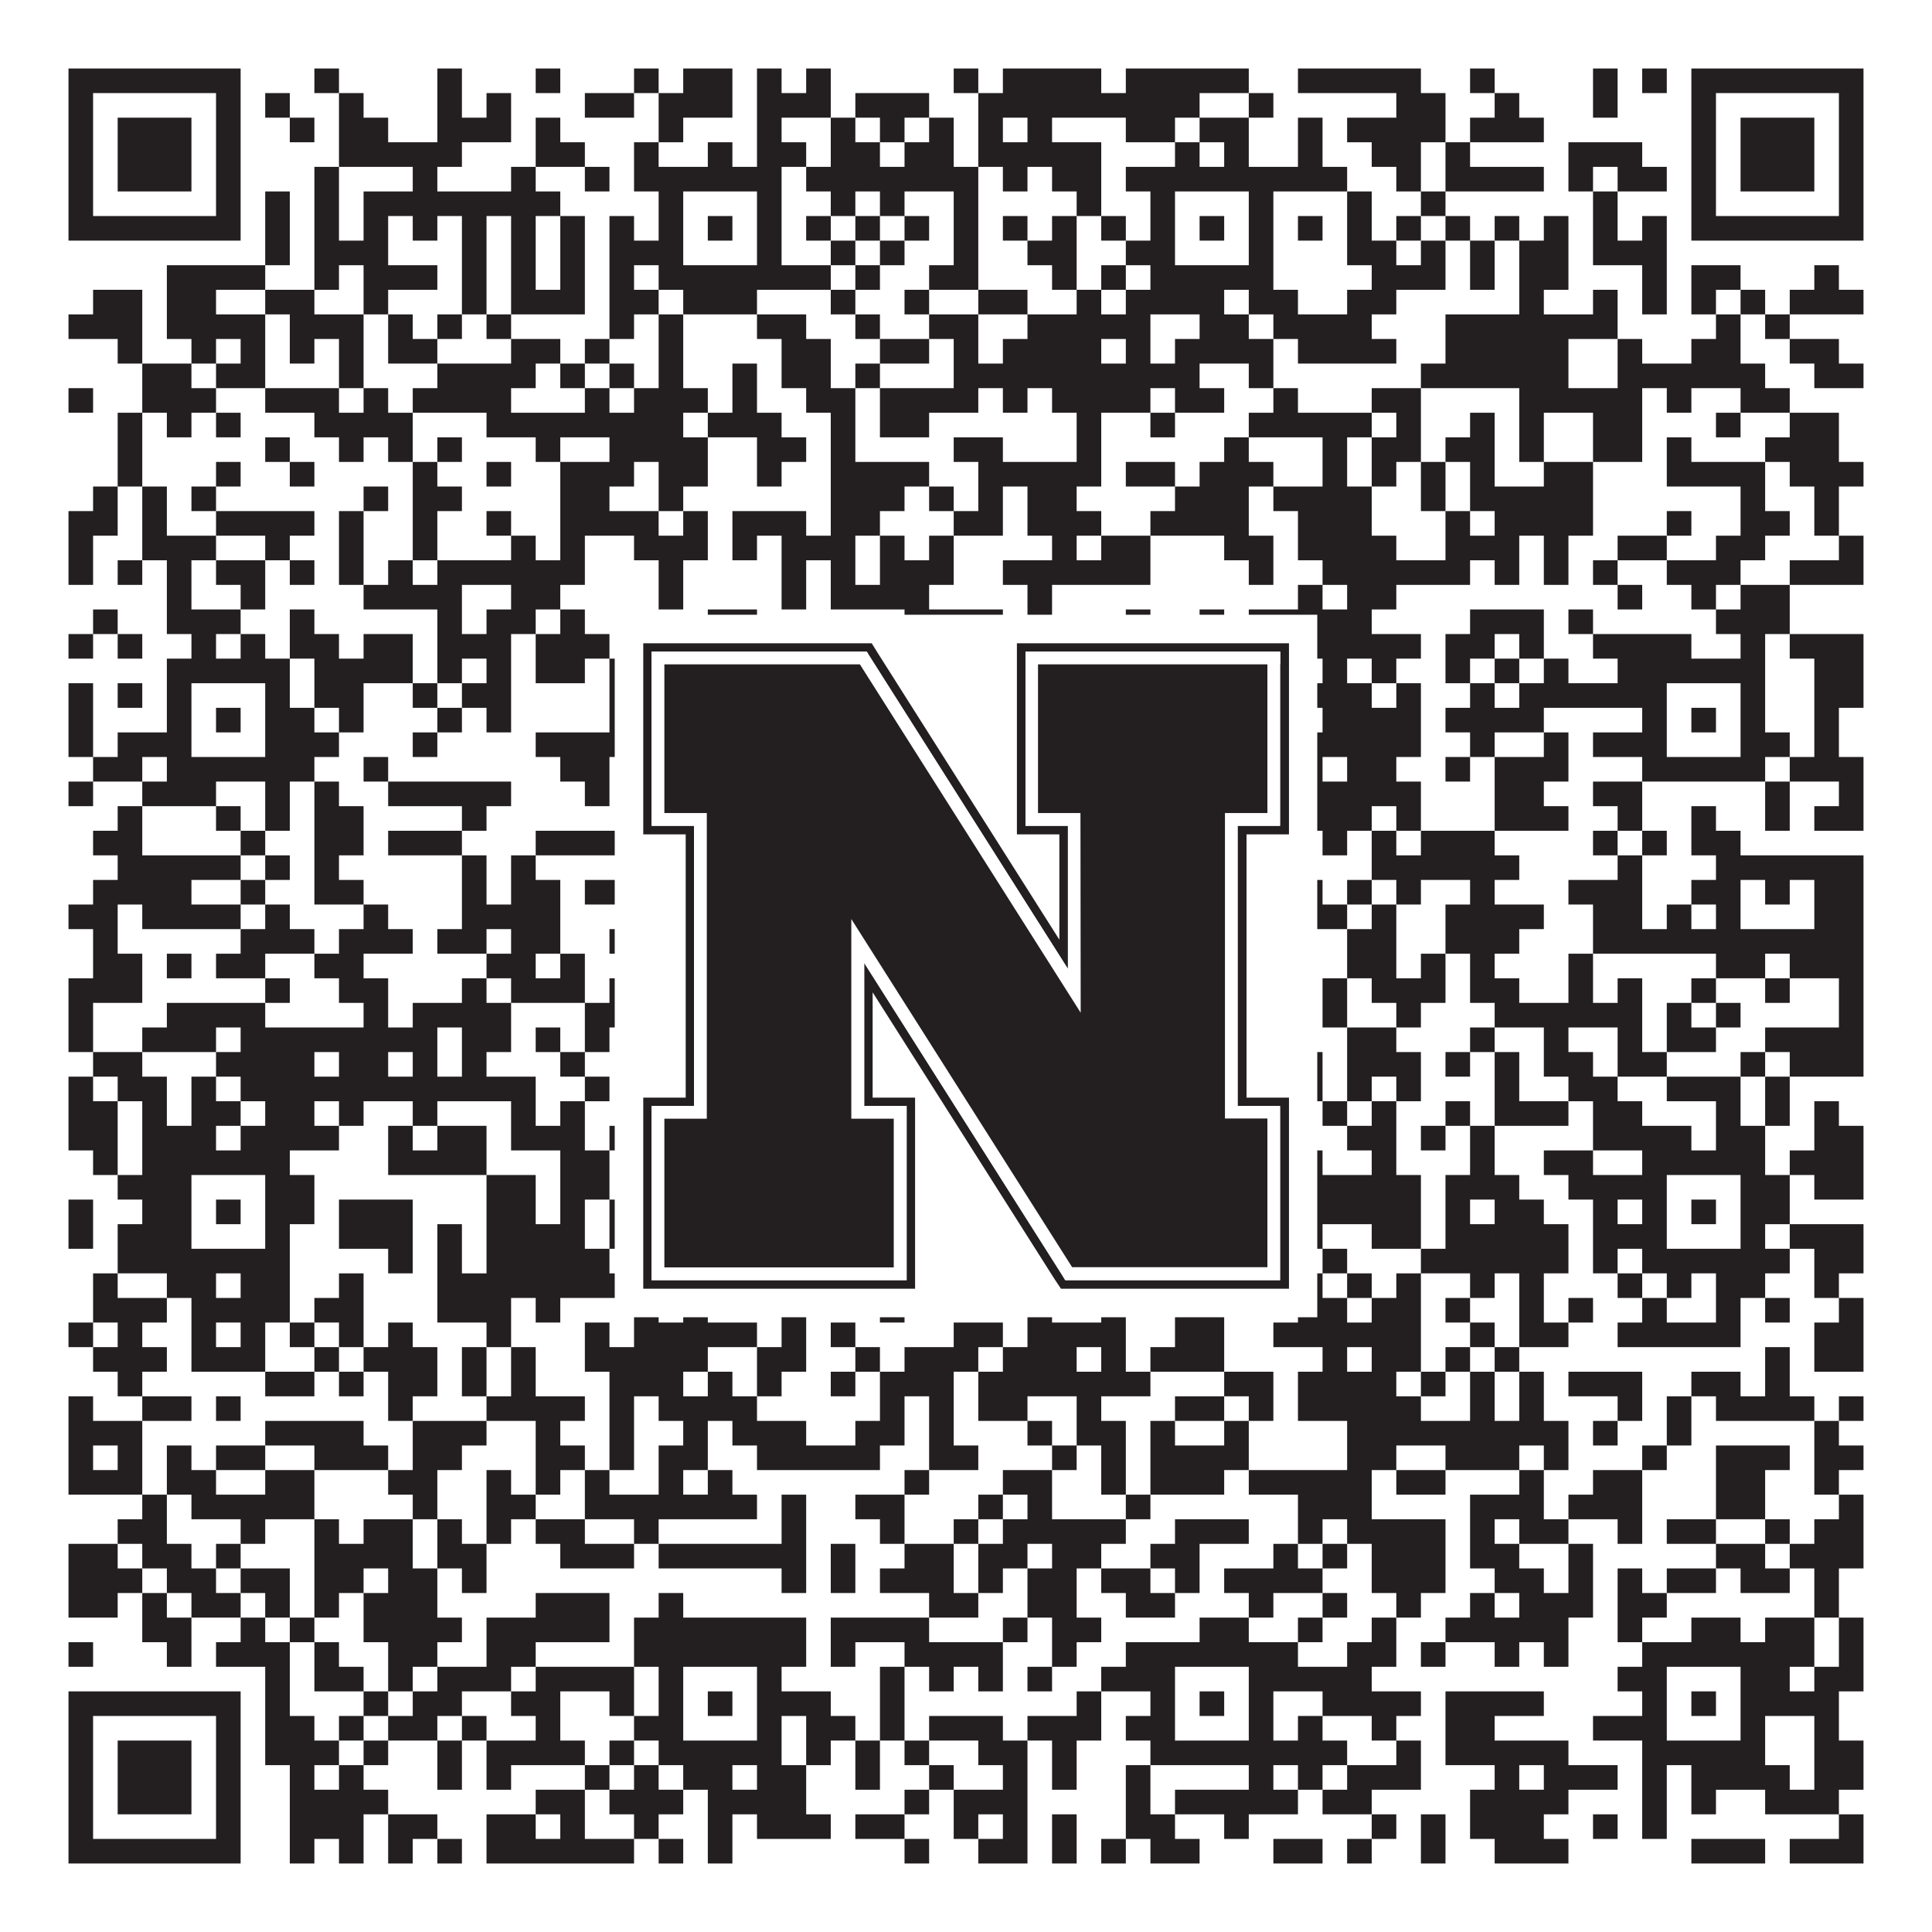<?xml version="1.0"?>
<svg xmlns="http://www.w3.org/2000/svg" xmlns:xlink="http://www.w3.org/1999/xlink" version="1.1" width="1100px" height="1100px" viewBox="0 0 1100 1100"><rect x="0" y="0" width="1100" height="1100" fill="#ffffff" fill-opacity="1"/><path fill="#231f20" fill-opacity="1" d="M39,39L137,39L137,53L39,53ZM179,39L193,39L193,53L179,53ZM249,39L263,39L263,53L249,53ZM305,39L319,39L319,53L305,53ZM361,39L375,39L375,53L361,53ZM389,39L417,39L417,53L389,53ZM431,39L445,39L445,53L431,53ZM459,39L473,39L473,53L459,53ZM543,39L557,39L557,53L543,53ZM571,39L627,39L627,53L571,53ZM641,39L711,39L711,53L641,53ZM739,39L809,39L809,53L739,53ZM837,39L851,39L851,53L837,53ZM907,39L921,39L921,53L907,53ZM935,39L949,39L949,53L935,53ZM963,39L1061,39L1061,53L963,53ZM39,53L53,53L53,67L39,67ZM123,53L137,53L137,67L123,67ZM151,53L165,53L165,67L151,67ZM193,53L207,53L207,67L193,67ZM249,53L263,53L263,67L249,67ZM277,53L291,53L291,67L277,67ZM333,53L361,53L361,67L333,67ZM375,53L417,53L417,67L375,67ZM431,53L473,53L473,67L431,67ZM487,53L529,53L529,67L487,67ZM557,53L683,53L683,67L557,67ZM711,53L725,53L725,67L711,67ZM795,53L823,53L823,67L795,67ZM851,53L865,53L865,67L851,67ZM907,53L921,53L921,67L907,67ZM963,53L977,53L977,67L963,67ZM1047,53L1061,53L1061,67L1047,67ZM39,67L53,67L53,81L39,81ZM67,67L109,67L109,81L67,81ZM123,67L137,67L137,81L123,81ZM165,67L179,67L179,81L165,81ZM193,67L221,67L221,81L193,81ZM249,67L291,67L291,81L249,81ZM305,67L319,67L319,81L305,81ZM375,67L389,67L389,81L375,81ZM431,67L445,67L445,81L431,81ZM473,67L487,67L487,81L473,81ZM501,67L515,67L515,81L501,81ZM529,67L543,67L543,81L529,81ZM557,67L571,67L571,81L557,81ZM585,67L599,67L599,81L585,81ZM641,67L669,67L669,81L641,81ZM683,67L711,67L711,81L683,81ZM739,67L753,67L753,81L739,81ZM767,67L823,67L823,81L767,81ZM837,67L879,67L879,81L837,81ZM963,67L977,67L977,81L963,81ZM991,67L1033,67L1033,81L991,81ZM1047,67L1061,67L1061,81L1047,81ZM39,81L53,81L53,95L39,95ZM67,81L109,81L109,95L67,95ZM123,81L137,81L137,95L123,95ZM193,81L263,81L263,95L193,95ZM305,81L333,81L333,95L305,95ZM361,81L375,81L375,95L361,95ZM403,81L417,81L417,95L403,95ZM431,81L459,81L459,95L431,95ZM473,81L501,81L501,95L473,95ZM515,81L543,81L543,95L515,95ZM557,81L627,81L627,95L557,95ZM669,81L683,81L683,95L669,95ZM697,81L711,81L711,95L697,95ZM739,81L753,81L753,95L739,95ZM781,81L809,81L809,95L781,95ZM823,81L837,81L837,95L823,95ZM893,81L935,81L935,95L893,95ZM963,81L977,81L977,95L963,95ZM991,81L1033,81L1033,95L991,95ZM1047,81L1061,81L1061,95L1047,95ZM39,95L53,95L53,109L39,109ZM67,95L109,95L109,109L67,109ZM123,95L137,95L137,109L123,109ZM179,95L193,95L193,109L179,109ZM235,95L249,95L249,109L235,109ZM291,95L305,95L305,109L291,109ZM333,95L347,95L347,109L333,109ZM361,95L445,95L445,109L361,109ZM459,95L557,95L557,109L459,109ZM571,95L585,95L585,109L571,109ZM599,95L627,95L627,109L599,109ZM641,95L767,95L767,109L641,109ZM795,95L809,95L809,109L795,109ZM823,95L879,95L879,109L823,109ZM893,95L907,95L907,109L893,109ZM921,95L949,95L949,109L921,109ZM963,95L977,95L977,109L963,109ZM991,95L1033,95L1033,109L991,109ZM1047,95L1061,95L1061,109L1047,109ZM39,109L53,109L53,123L39,123ZM123,109L137,109L137,123L123,123ZM151,109L165,109L165,123L151,123ZM179,109L193,109L193,123L179,123ZM207,109L319,109L319,123L207,123ZM375,109L389,109L389,123L375,123ZM431,109L445,109L445,123L431,123ZM473,109L487,109L487,123L473,123ZM501,109L515,109L515,123L501,123ZM543,109L557,109L557,123L543,123ZM613,109L627,109L627,123L613,123ZM655,109L669,109L669,123L655,123ZM711,109L725,109L725,123L711,123ZM767,109L781,109L781,123L767,123ZM809,109L823,109L823,123L809,123ZM907,109L921,109L921,123L907,123ZM963,109L977,109L977,123L963,123ZM1047,109L1061,109L1061,123L1047,123ZM39,123L137,123L137,137L39,137ZM151,123L165,123L165,137L151,137ZM179,123L193,123L193,137L179,137ZM207,123L221,123L221,137L207,137ZM235,123L249,123L249,137L235,137ZM263,123L277,123L277,137L263,137ZM291,123L305,123L305,137L291,137ZM319,123L333,123L333,137L319,137ZM347,123L361,123L361,137L347,137ZM375,123L389,123L389,137L375,137ZM403,123L417,123L417,137L403,137ZM431,123L445,123L445,137L431,137ZM459,123L473,123L473,137L459,137ZM487,123L501,123L501,137L487,137ZM515,123L529,123L529,137L515,137ZM543,123L557,123L557,137L543,137ZM571,123L585,123L585,137L571,137ZM599,123L613,123L613,137L599,137ZM627,123L641,123L641,137L627,137ZM655,123L669,123L669,137L655,137ZM683,123L697,123L697,137L683,137ZM711,123L725,123L725,137L711,137ZM739,123L753,123L753,137L739,137ZM767,123L781,123L781,137L767,137ZM795,123L809,123L809,137L795,137ZM823,123L837,123L837,137L823,137ZM851,123L865,123L865,137L851,137ZM879,123L893,123L893,137L879,137ZM907,123L921,123L921,137L907,137ZM935,123L949,123L949,137L935,137ZM963,123L1061,123L1061,137L963,137ZM151,137L165,137L165,151L151,151ZM179,137L221,137L221,151L179,151ZM263,137L277,137L277,151L263,151ZM291,137L305,137L305,151L291,151ZM319,137L333,137L333,151L319,151ZM347,137L389,137L389,151L347,151ZM431,137L445,137L445,151L431,151ZM473,137L487,137L487,151L473,151ZM501,137L515,137L515,151L501,151ZM543,137L557,137L557,151L543,151ZM585,137L613,137L613,151L585,151ZM641,137L669,137L669,151L641,151ZM711,137L725,137L725,151L711,151ZM767,137L795,137L795,151L767,151ZM809,137L823,137L823,151L809,151ZM837,137L851,137L851,151L837,151ZM865,137L893,137L893,151L865,151ZM907,137L949,137L949,151L907,151ZM95,151L151,151L151,165L95,165ZM179,151L193,151L193,165L179,165ZM207,151L249,151L249,165L207,165ZM263,151L277,151L277,165L263,165ZM291,151L305,151L305,165L291,165ZM319,151L333,151L333,165L319,165ZM347,151L361,151L361,165L347,165ZM375,151L473,151L473,165L375,165ZM487,151L501,151L501,165L487,165ZM529,151L557,151L557,165L529,165ZM599,151L613,151L613,165L599,165ZM627,151L641,151L641,165L627,165ZM655,151L725,151L725,165L655,165ZM781,151L823,151L823,165L781,165ZM837,151L851,151L851,165L837,165ZM865,151L893,151L893,165L865,165ZM935,151L949,151L949,165L935,165ZM963,151L991,151L991,165L963,165ZM1033,151L1047,151L1047,165L1033,165ZM53,165L81,165L81,179L53,179ZM95,165L123,165L123,179L95,179ZM151,165L179,165L179,179L151,179ZM207,165L221,165L221,179L207,179ZM263,165L277,165L277,179L263,179ZM291,165L333,165L333,179L291,179ZM347,165L375,165L375,179L347,179ZM389,165L431,165L431,179L389,179ZM473,165L487,165L487,179L473,179ZM515,165L529,165L529,179L515,179ZM557,165L585,165L585,179L557,179ZM613,165L627,165L627,179L613,179ZM641,165L697,165L697,179L641,179ZM711,165L739,165L739,179L711,179ZM767,165L795,165L795,179L767,179ZM865,165L879,165L879,179L865,179ZM907,165L921,165L921,179L907,179ZM935,165L949,165L949,179L935,179ZM963,165L977,165L977,179L963,179ZM991,165L1005,165L1005,179L991,179ZM1019,165L1061,165L1061,179L1019,179ZM39,179L81,179L81,193L39,193ZM95,179L151,179L151,193L95,193ZM165,179L207,179L207,193L165,193ZM221,179L235,179L235,193L221,193ZM249,179L263,179L263,193L249,193ZM277,179L291,179L291,193L277,193ZM347,179L361,179L361,193L347,193ZM375,179L389,179L389,193L375,193ZM431,179L459,179L459,193L431,193ZM487,179L501,179L501,193L487,193ZM529,179L557,179L557,193L529,193ZM585,179L655,179L655,193L585,193ZM683,179L711,179L711,193L683,193ZM725,179L781,179L781,193L725,193ZM823,179L921,179L921,193L823,193ZM977,179L991,179L991,193L977,193ZM1005,179L1019,179L1019,193L1005,193ZM67,193L81,193L81,207L67,207ZM109,193L123,193L123,207L109,207ZM137,193L151,193L151,207L137,207ZM165,193L179,193L179,207L165,207ZM193,193L207,193L207,207L193,207ZM221,193L249,193L249,207L221,207ZM291,193L319,193L319,207L291,207ZM333,193L347,193L347,207L333,207ZM375,193L389,193L389,207L375,207ZM445,193L473,193L473,207L445,207ZM501,193L529,193L529,207L501,207ZM543,193L557,193L557,207L543,207ZM571,193L627,193L627,207L571,207ZM641,193L655,193L655,207L641,207ZM669,193L725,193L725,207L669,207ZM739,193L795,193L795,207L739,207ZM823,193L893,193L893,207L823,207ZM921,193L935,193L935,207L921,207ZM963,193L991,193L991,207L963,207ZM1019,193L1047,193L1047,207L1019,207ZM81,207L109,207L109,221L81,221ZM123,207L151,207L151,221L123,221ZM193,207L207,207L207,221L193,221ZM249,207L305,207L305,221L249,221ZM319,207L333,207L333,221L319,221ZM347,207L361,207L361,221L347,221ZM375,207L389,207L389,221L375,221ZM417,207L431,207L431,221L417,221ZM445,207L473,207L473,221L445,221ZM487,207L501,207L501,221L487,221ZM543,207L683,207L683,221L543,221ZM711,207L725,207L725,221L711,221ZM809,207L893,207L893,221L809,221ZM921,207L1005,207L1005,221L921,221ZM1033,207L1061,207L1061,221L1033,221ZM39,221L53,221L53,235L39,235ZM81,221L123,221L123,235L81,235ZM151,221L193,221L193,235L151,235ZM207,221L221,221L221,235L207,235ZM235,221L291,221L291,235L235,235ZM333,221L347,221L347,235L333,235ZM361,221L403,221L403,235L361,235ZM417,221L431,221L431,235L417,235ZM459,221L487,221L487,235L459,235ZM501,221L557,221L557,235L501,235ZM571,221L585,221L585,235L571,235ZM599,221L655,221L655,235L599,235ZM669,221L697,221L697,235L669,235ZM725,221L739,221L739,235L725,235ZM781,221L809,221L809,235L781,235ZM865,221L935,221L935,235L865,235ZM949,221L963,221L963,235L949,235ZM991,221L1019,221L1019,235L991,235ZM67,235L81,235L81,249L67,249ZM95,235L109,235L109,249L95,249ZM123,235L137,235L137,249L123,249ZM179,235L235,235L235,249L179,249ZM277,235L389,235L389,249L277,249ZM403,235L445,235L445,249L403,249ZM473,235L487,235L487,249L473,249ZM501,235L529,235L529,249L501,249ZM613,235L627,235L627,249L613,249ZM655,235L669,235L669,249L655,249ZM711,235L781,235L781,249L711,249ZM795,235L809,235L809,249L795,249ZM837,235L851,235L851,249L837,249ZM865,235L879,235L879,249L865,249ZM907,235L935,235L935,249L907,249ZM977,235L991,235L991,249L977,249ZM1019,235L1047,235L1047,249L1019,249ZM67,249L81,249L81,263L67,263ZM151,249L165,249L165,263L151,263ZM193,249L207,249L207,263L193,263ZM221,249L235,249L235,263L221,263ZM249,249L263,249L263,263L249,263ZM305,249L319,249L319,263L305,263ZM347,249L403,249L403,263L347,263ZM431,249L459,249L459,263L431,263ZM473,249L487,249L487,263L473,263ZM543,249L571,249L571,263L543,263ZM613,249L627,249L627,263L613,263ZM697,249L711,249L711,263L697,263ZM753,249L767,249L767,263L753,263ZM781,249L809,249L809,263L781,263ZM823,249L851,249L851,263L823,263ZM865,249L879,249L879,263L865,263ZM907,249L935,249L935,263L907,263ZM949,249L963,249L963,263L949,263ZM1005,249L1047,249L1047,263L1005,263ZM67,263L81,263L81,277L67,277ZM123,263L137,263L137,277L123,277ZM165,263L179,263L179,277L165,277ZM235,263L249,263L249,277L235,277ZM277,263L291,263L291,277L277,277ZM319,263L361,263L361,277L319,277ZM375,263L403,263L403,277L375,277ZM431,263L445,263L445,277L431,277ZM473,263L529,263L529,277L473,277ZM557,263L627,263L627,277L557,277ZM641,263L669,263L669,277L641,277ZM683,263L725,263L725,277L683,277ZM753,263L767,263L767,277L753,277ZM781,263L795,263L795,277L781,277ZM809,263L823,263L823,277L809,277ZM837,263L851,263L851,277L837,277ZM879,263L907,263L907,277L879,277ZM949,263L1005,263L1005,277L949,277ZM1019,263L1061,263L1061,277L1019,277ZM53,277L67,277L67,291L53,291ZM81,277L95,277L95,291L81,291ZM109,277L123,277L123,291L109,291ZM207,277L221,277L221,291L207,291ZM235,277L263,277L263,291L235,291ZM319,277L347,277L347,291L319,291ZM375,277L389,277L389,291L375,291ZM473,277L515,277L515,291L473,291ZM529,277L543,277L543,291L529,291ZM557,277L571,277L571,291L557,291ZM585,277L613,277L613,291L585,291ZM669,277L711,277L711,291L669,291ZM725,277L781,277L781,291L725,291ZM809,277L823,277L823,291L809,291ZM837,277L907,277L907,291L837,291ZM991,277L1005,277L1005,291L991,291ZM1033,277L1047,277L1047,291L1033,291ZM39,291L67,291L67,305L39,305ZM81,291L95,291L95,305L81,305ZM123,291L179,291L179,305L123,305ZM193,291L207,291L207,305L193,305ZM235,291L249,291L249,305L235,305ZM277,291L291,291L291,305L277,305ZM319,291L375,291L375,305L319,305ZM389,291L403,291L403,305L389,305ZM417,291L459,291L459,305L417,305ZM473,291L501,291L501,305L473,305ZM543,291L571,291L571,305L543,305ZM585,291L627,291L627,305L585,305ZM655,291L711,291L711,305L655,305ZM739,291L781,291L781,305L739,305ZM823,291L837,291L837,305L823,305ZM851,291L907,291L907,305L851,305ZM949,291L963,291L963,305L949,305ZM991,291L1019,291L1019,305L991,305ZM1033,291L1047,291L1047,305L1033,305ZM39,305L53,305L53,319L39,319ZM81,305L123,305L123,319L81,319ZM151,305L165,305L165,319L151,319ZM193,305L207,305L207,319L193,319ZM235,305L249,305L249,319L235,319ZM291,305L305,305L305,319L291,319ZM319,305L333,305L333,319L319,319ZM361,305L403,305L403,319L361,319ZM417,305L431,305L431,319L417,319ZM445,305L487,305L487,319L445,319ZM501,305L515,305L515,319L501,319ZM529,305L543,305L543,319L529,319ZM599,305L613,305L613,319L599,319ZM627,305L655,305L655,319L627,319ZM697,305L725,305L725,319L697,319ZM739,305L795,305L795,319L739,319ZM823,305L865,305L865,319L823,319ZM879,305L893,305L893,319L879,319ZM921,305L949,305L949,319L921,319ZM977,305L1005,305L1005,319L977,319ZM1047,305L1061,305L1061,319L1047,319ZM39,319L53,319L53,333L39,333ZM67,319L81,319L81,333L67,333ZM95,319L109,319L109,333L95,333ZM123,319L151,319L151,333L123,333ZM165,319L179,319L179,333L165,333ZM193,319L207,319L207,333L193,333ZM221,319L235,319L235,333L221,333ZM249,319L333,319L333,333L249,333ZM375,319L389,319L389,333L375,333ZM445,319L459,319L459,333L445,333ZM473,319L487,319L487,333L473,333ZM501,319L543,319L543,333L501,333ZM571,319L655,319L655,333L571,333ZM711,319L725,319L725,333L711,333ZM753,319L837,319L837,333L753,333ZM851,319L865,319L865,333L851,333ZM879,319L893,319L893,333L879,333ZM907,319L921,319L921,333L907,333ZM949,319L991,319L991,333L949,333ZM1019,319L1061,319L1061,333L1019,333ZM95,333L109,333L109,347L95,347ZM137,333L151,333L151,347L137,347ZM207,333L263,333L263,347L207,347ZM291,333L319,333L319,347L291,347ZM375,333L389,333L389,347L375,347ZM445,333L459,333L459,347L445,347ZM473,333L529,333L529,347L473,347ZM585,333L599,333L599,347L585,347ZM739,333L753,333L753,347L739,347ZM767,333L795,333L795,347L767,347ZM921,333L935,333L935,347L921,347ZM963,333L977,333L977,347L963,347ZM991,333L1019,333L1019,347L991,347ZM53,347L67,347L67,361L53,361ZM95,347L137,347L137,361L95,361ZM165,347L179,347L179,361L165,361ZM249,347L263,347L263,361L249,361ZM277,347L305,347L305,361L277,361ZM319,347L333,347L333,361L319,361ZM403,347L431,347L431,361L403,361ZM515,347L571,347L571,361L515,361ZM585,347L599,347L599,361L585,361ZM641,347L655,347L655,361L641,361ZM683,347L697,347L697,361L683,361ZM711,347L781,347L781,361L711,361ZM837,347L879,347L879,361L837,361ZM893,347L907,347L907,361L893,361ZM977,347L1019,347L1019,361L977,361ZM39,361L53,361L53,375L39,375ZM67,361L81,361L81,375L67,375ZM109,361L123,361L123,375L109,375ZM137,361L151,361L151,375L137,375ZM165,361L193,361L193,375L165,375ZM207,361L235,361L235,375L207,375ZM249,361L291,361L291,375L249,375ZM305,361L347,361L347,375L305,375ZM361,361L389,361L389,375L361,375ZM403,361L459,361L459,375L403,375ZM473,361L529,361L529,375L473,375ZM543,361L557,361L557,375L543,375ZM585,361L613,361L613,375L585,375ZM627,361L725,361L725,375L627,375ZM739,361L809,361L809,375L739,375ZM823,361L851,361L851,375L823,375ZM865,361L879,361L879,375L865,375ZM907,361L963,361L963,375L907,375ZM991,361L1005,361L1005,375L991,375ZM1019,361L1061,361L1061,375L1019,375ZM95,375L165,375L165,389L95,389ZM179,375L235,375L235,389L179,389ZM249,375L263,375L263,389L249,389ZM277,375L291,375L291,389L277,389ZM305,375L333,375L333,389L305,389ZM347,375L361,375L361,389L347,389ZM375,375L445,375L445,389L375,389ZM459,375L501,375L501,389L459,389ZM557,375L571,375L571,389L557,389ZM585,375L627,375L627,389L585,389ZM655,375L725,375L725,389L655,389ZM753,375L767,375L767,389L753,389ZM781,375L795,375L795,389L781,389ZM823,375L837,375L837,389L823,389ZM851,375L865,375L865,389L851,389ZM879,375L893,375L893,389L879,389ZM921,375L1005,375L1005,389L921,389ZM1033,375L1061,375L1061,389L1033,389ZM39,389L53,389L53,403L39,403ZM67,389L81,389L81,403L67,403ZM95,389L109,389L109,403L95,403ZM151,389L165,389L165,403L151,403ZM179,389L207,389L207,403L179,403ZM235,389L249,389L249,403L235,403ZM263,389L291,389L291,403L263,403ZM347,389L389,389L389,403L347,403ZM431,389L501,389L501,403L431,403ZM543,389L557,389L557,403L543,403ZM571,389L585,389L585,403L571,403ZM599,389L669,389L669,403L599,403ZM711,389L781,389L781,403L711,403ZM795,389L809,389L809,403L795,403ZM837,389L851,389L851,403L837,403ZM865,389L949,389L949,403L865,403ZM991,389L1005,389L1005,403L991,403ZM1033,389L1061,389L1061,403L1033,403ZM39,403L53,403L53,417L39,417ZM95,403L109,403L109,417L95,417ZM123,403L137,403L137,417L123,417ZM151,403L179,403L179,417L151,417ZM193,403L207,403L207,417L193,417ZM249,403L263,403L263,417L249,417ZM277,403L291,403L291,417L277,417ZM347,403L361,403L361,417L347,417ZM375,403L389,403L389,417L375,417ZM403,403L417,403L417,417L403,417ZM431,403L501,403L501,417L431,417ZM543,403L571,403L571,417L543,417ZM585,403L599,403L599,417L585,417ZM655,403L669,403L669,417L655,417ZM683,403L697,403L697,417L683,417ZM711,403L739,403L739,417L711,417ZM753,403L809,403L809,417L753,417ZM823,403L879,403L879,417L823,417ZM935,403L949,403L949,417L935,417ZM963,403L977,403L977,417L963,417ZM991,403L1005,403L1005,417L991,417ZM1033,403L1047,403L1047,417L1033,417ZM39,417L53,417L53,431L39,431ZM67,417L109,417L109,431L67,431ZM151,417L193,417L193,431L151,431ZM235,417L249,417L249,431L235,431ZM305,417L361,417L361,431L305,431ZM375,417L389,417L389,431L375,431ZM431,417L459,417L459,431L431,431ZM487,417L557,417L557,431L487,431ZM585,417L599,417L599,431L585,431ZM627,417L669,417L669,431L627,431ZM711,417L725,417L725,431L711,431ZM739,417L809,417L809,431L739,431ZM837,417L851,417L851,431L837,431ZM879,417L893,417L893,431L879,431ZM907,417L949,417L949,431L907,431ZM991,417L1019,417L1019,431L991,431ZM1033,417L1047,417L1047,431L1033,431ZM53,431L81,431L81,445L53,445ZM95,431L179,431L179,445L95,445ZM207,431L221,431L221,445L207,445ZM319,431L347,431L347,445L319,445ZM375,431L501,431L501,445L375,445ZM557,431L571,431L571,445L557,445ZM599,431L627,431L627,445L599,445ZM655,431L725,431L725,445L655,445ZM739,431L753,431L753,445L739,445ZM767,431L795,431L795,445L767,445ZM823,431L837,431L837,445L823,445ZM851,431L893,431L893,445L851,445ZM935,431L1005,431L1005,445L935,445ZM1019,431L1061,431L1061,445L1019,445ZM39,445L53,445L53,459L39,459ZM81,445L123,445L123,459L81,459ZM151,445L165,445L165,459L151,459ZM179,445L193,445L193,459L179,459ZM221,445L291,445L291,459L221,459ZM333,445L347,445L347,459L333,459ZM403,445L445,445L445,459L403,459ZM459,445L473,445L473,459L459,459ZM501,445L515,445L515,459L501,459ZM543,445L557,445L557,459L543,459ZM585,445L599,445L599,459L585,459ZM641,445L655,445L655,459L641,459ZM697,445L725,445L725,459L697,459ZM739,445L809,445L809,459L739,459ZM851,445L879,445L879,459L851,459ZM907,445L935,445L935,459L907,459ZM1005,445L1019,445L1019,459L1005,459ZM1047,445L1061,445L1061,459L1047,459ZM67,459L81,459L81,473L67,473ZM123,459L137,459L137,473L123,473ZM151,459L165,459L165,473L151,473ZM179,459L207,459L207,473L179,473ZM263,459L277,459L277,473L263,473ZM375,459L417,459L417,473L375,473ZM431,459L473,459L473,473L431,473ZM501,459L543,459L543,473L501,473ZM585,459L599,459L599,473L585,473ZM613,459L627,459L627,473L613,473ZM641,459L655,459L655,473L641,473ZM669,459L683,459L683,473L669,473ZM725,459L781,459L781,473L725,473ZM795,459L809,459L809,473L795,473ZM851,459L893,459L893,473L851,473ZM921,459L935,459L935,473L921,473ZM963,459L977,459L977,473L963,473ZM1005,459L1019,459L1019,473L1005,473ZM1033,459L1061,459L1061,473L1033,473ZM53,473L81,473L81,487L53,487ZM137,473L151,473L151,487L137,487ZM179,473L207,473L207,487L179,487ZM221,473L263,473L263,487L221,487ZM305,473L375,473L375,487L305,487ZM389,473L403,473L403,487L389,487ZM431,473L445,473L445,487L431,487ZM459,473L473,473L473,487L459,487ZM515,473L529,473L529,487L515,487ZM557,473L571,473L571,487L557,487ZM585,473L669,473L669,487L585,487ZM683,473L697,473L697,487L683,487ZM753,473L767,473L767,487L753,487ZM781,473L795,473L795,487L781,487ZM809,473L851,473L851,487L809,487ZM907,473L921,473L921,487L907,487ZM935,473L949,473L949,487L935,487ZM963,473L991,473L991,487L963,487ZM67,487L137,487L137,501L67,501ZM151,487L165,487L165,501L151,501ZM179,487L193,487L193,501L179,501ZM263,487L277,487L277,501L263,501ZM291,487L305,487L305,501L291,501ZM375,487L431,487L431,501L375,501ZM445,487L459,487L459,501L445,501ZM473,487L501,487L501,501L473,501ZM529,487L543,487L543,501L529,501ZM571,487L627,487L627,501L571,501ZM641,487L669,487L669,501L641,501ZM683,487L697,487L697,501L683,501ZM711,487L739,487L739,501L711,501ZM781,487L865,487L865,501L781,501ZM921,487L935,487L935,501L921,501ZM977,487L1061,487L1061,501L977,501ZM53,501L109,501L109,515L53,515ZM137,501L151,501L151,515L137,515ZM179,501L207,501L207,515L179,515ZM263,501L277,501L277,515L263,515ZM291,501L319,501L319,515L291,515ZM333,501L375,501L375,515L333,515ZM389,501L417,501L417,515L389,515ZM445,501L459,501L459,515L445,515ZM487,501L515,501L515,515L487,515ZM543,501L557,501L557,515L543,515ZM585,501L613,501L613,515L585,515ZM641,501L655,501L655,515L641,515ZM669,501L683,501L683,515L669,515ZM697,501L725,501L725,515L697,515ZM739,501L753,501L753,515L739,515ZM767,501L781,501L781,515L767,515ZM795,501L809,501L809,515L795,515ZM837,501L851,501L851,515L837,515ZM893,501L935,501L935,515L893,515ZM963,501L991,501L991,515L963,515ZM1005,501L1019,501L1019,515L1005,515ZM1033,501L1061,501L1061,515L1033,515ZM39,515L67,515L67,529L39,529ZM81,515L137,515L137,529L81,529ZM151,515L165,515L165,529L151,529ZM207,515L221,515L221,529L207,529ZM263,515L319,515L319,529L263,529ZM361,515L431,515L431,529L361,529ZM501,515L515,515L515,529L501,529ZM585,515L599,515L599,529L585,529ZM613,515L641,515L641,529L613,529ZM655,515L683,515L683,529L655,529ZM725,515L767,515L767,529L725,529ZM781,515L795,515L795,529L781,529ZM823,515L879,515L879,529L823,529ZM907,515L935,515L935,529L907,529ZM949,515L963,515L963,529L949,529ZM977,515L991,515L991,529L977,529ZM1033,515L1061,515L1061,529L1033,529ZM53,529L67,529L67,543L53,543ZM137,529L179,529L179,543L137,543ZM193,529L235,529L235,543L193,543ZM249,529L277,529L277,543L249,543ZM291,529L319,529L319,543L291,543ZM347,529L375,529L375,543L347,543ZM389,529L417,529L417,543L389,543ZM431,529L473,529L473,543L431,543ZM487,529L501,529L501,543L487,543ZM515,529L529,529L529,543L515,543ZM585,529L599,529L599,543L585,543ZM613,529L627,529L627,543L613,543ZM641,529L655,529L655,543L641,543ZM669,529L697,529L697,543L669,543ZM767,529L795,529L795,543L767,543ZM823,529L865,529L865,543L823,543ZM907,529L1061,529L1061,543L907,543ZM53,543L81,543L81,557L53,557ZM95,543L109,543L109,557L95,557ZM123,543L151,543L151,557L123,557ZM179,543L207,543L207,557L179,557ZM277,543L305,543L305,557L277,557ZM319,543L333,543L333,557L319,557ZM375,543L389,543L389,557L375,557ZM431,543L445,543L445,557L431,557ZM473,543L501,543L501,557L473,557ZM557,543L627,543L627,557L557,557ZM641,543L669,543L669,557L641,557ZM683,543L697,543L697,557L683,557ZM767,543L795,543L795,557L767,557ZM809,543L823,543L823,557L809,557ZM837,543L851,543L851,557L837,557ZM893,543L907,543L907,557L893,557ZM977,543L1005,543L1005,557L977,557ZM1019,543L1061,543L1061,557L1019,557ZM39,557L81,557L81,571L39,571ZM151,557L165,557L165,571L151,571ZM193,557L221,557L221,571L193,571ZM263,557L277,557L277,571L263,571ZM291,557L333,557L333,571L291,571ZM347,557L361,557L361,571L347,571ZM389,557L403,557L403,571L389,571ZM431,557L445,557L445,571L431,571ZM459,557L473,557L473,571L459,571ZM515,557L571,557L571,571L515,571ZM655,557L711,557L711,571L655,571ZM725,557L739,557L739,571L725,571ZM753,557L767,557L767,571L753,571ZM781,557L823,557L823,571L781,571ZM837,557L865,557L865,571L837,571ZM893,557L907,557L907,571L893,571ZM921,557L935,557L935,571L921,571ZM963,557L977,557L977,571L963,571ZM1005,557L1019,557L1019,571L1005,571ZM1047,557L1061,557L1061,571L1047,571ZM39,571L53,571L53,585L39,585ZM95,571L151,571L151,585L95,585ZM207,571L221,571L221,585L207,585ZM235,571L291,571L291,585L235,585ZM333,571L361,571L361,585L333,585ZM403,571L431,571L431,585L403,585ZM473,571L501,571L501,585L473,585ZM515,571L529,571L529,585L515,585ZM557,571L585,571L585,585L557,585ZM599,571L613,571L613,585L599,585ZM655,571L669,571L669,585L655,585ZM711,571L739,571L739,585L711,585ZM753,571L767,571L767,585L753,585ZM795,571L809,571L809,585L795,585ZM851,571L935,571L935,585L851,585ZM949,571L963,571L963,585L949,585ZM977,571L991,571L991,585L977,585ZM1047,571L1061,571L1061,585L1047,585ZM39,585L53,585L53,599L39,599ZM81,585L123,585L123,599L81,599ZM137,585L249,585L249,599L137,599ZM263,585L291,585L291,599L263,599ZM305,585L319,585L319,599L305,599ZM333,585L347,585L347,599L333,599ZM375,585L417,585L417,599L375,599ZM431,585L459,585L459,599L431,599ZM473,585L529,585L529,599L473,599ZM557,585L571,585L571,599L557,599ZM599,585L613,585L613,599L599,599ZM641,585L655,585L655,599L641,599ZM683,585L725,585L725,599L683,599ZM767,585L795,585L795,599L767,599ZM837,585L851,585L851,599L837,599ZM879,585L893,585L893,599L879,599ZM921,585L935,585L935,599L921,599ZM949,585L977,585L977,599L949,599ZM1005,585L1061,585L1061,599L1005,599ZM53,599L81,599L81,613L53,613ZM123,599L179,599L179,613L123,613ZM193,599L221,599L221,613L193,613ZM235,599L249,599L249,613L235,613ZM263,599L277,599L277,613L263,613ZM319,599L333,599L333,613L319,613ZM403,599L417,599L417,613L403,613ZM431,599L459,599L459,613L431,613ZM473,599L501,599L501,613L473,613ZM515,599L529,599L529,613L515,613ZM557,599L571,599L571,613L557,613ZM585,599L641,599L641,613L585,613ZM683,599L697,599L697,613L683,613ZM739,599L753,599L753,613L739,613ZM767,599L809,599L809,613L767,613ZM823,599L837,599L837,613L823,613ZM851,599L865,599L865,613L851,613ZM879,599L907,599L907,613L879,613ZM921,599L949,599L949,613L921,613ZM991,599L1005,599L1005,613L991,613ZM1019,599L1061,599L1061,613L1019,613ZM39,613L53,613L53,627L39,627ZM67,613L95,613L95,627L67,627ZM109,613L123,613L123,627L109,627ZM137,613L305,613L305,627L137,627ZM333,613L347,613L347,627L333,627ZM361,613L403,613L403,627L361,627ZM417,613L431,613L431,627L417,627ZM445,613L459,613L459,627L445,627ZM473,613L487,613L487,627L473,627ZM529,613L543,613L543,627L529,627ZM557,613L599,613L599,627L557,627ZM613,613L627,613L627,627L613,627ZM641,613L683,613L683,627L641,627ZM697,613L753,613L753,627L697,627ZM767,613L781,613L781,627L767,627ZM795,613L809,613L809,627L795,627ZM851,613L865,613L865,627L851,627ZM893,613L921,613L921,627L893,627ZM949,613L991,613L991,627L949,627ZM1005,613L1019,613L1019,627L1005,627ZM39,627L67,627L67,641L39,641ZM81,627L95,627L95,641L81,641ZM109,627L137,627L137,641L109,641ZM151,627L179,627L179,641L151,641ZM193,627L207,627L207,641L193,641ZM235,627L249,627L249,641L235,641ZM291,627L305,627L305,641L291,641ZM319,627L333,627L333,641L319,641ZM375,627L417,627L417,641L375,641ZM431,627L445,627L445,641L431,641ZM459,627L487,627L487,641L459,641ZM543,627L571,627L571,641L543,641ZM585,627L641,627L641,641L585,641ZM655,627L669,627L669,641L655,641ZM683,627L697,627L697,641L683,641ZM753,627L767,627L767,641L753,641ZM781,627L795,627L795,641L781,641ZM823,627L837,627L837,641L823,641ZM851,627L893,627L893,641L851,641ZM907,627L935,627L935,641L907,641ZM977,627L991,627L991,641L977,641ZM1005,627L1019,627L1019,641L1005,641ZM1033,627L1047,627L1047,641L1033,641ZM39,641L67,641L67,655L39,655ZM81,641L123,641L123,655L81,655ZM137,641L193,641L193,655L137,655ZM221,641L235,641L235,655L221,655ZM249,641L277,641L277,655L249,655ZM291,641L333,641L333,655L291,655ZM347,641L361,641L361,655L347,655ZM389,641L403,641L403,655L389,655ZM459,641L473,641L473,655L459,655ZM501,641L529,641L529,655L501,655ZM543,641L557,641L557,655L543,655ZM571,641L613,641L613,655L571,655ZM627,641L669,641L669,655L627,655ZM683,641L725,641L725,655L683,655ZM767,641L795,641L795,655L767,655ZM809,641L823,641L823,655L809,655ZM837,641L851,641L851,655L837,655ZM907,641L963,641L963,655L907,655ZM977,641L1005,641L1005,655L977,655ZM1033,641L1061,641L1061,655L1033,655ZM53,655L67,655L67,669L53,669ZM81,655L165,655L165,669L81,669ZM221,655L277,655L277,669L221,669ZM319,655L347,655L347,669L319,669ZM375,655L445,655L445,669L375,669ZM459,655L501,655L501,669L459,669ZM557,655L571,655L571,669L557,669ZM585,655L599,655L599,669L585,669ZM613,655L641,655L641,669L613,669ZM655,655L725,655L725,669L655,669ZM739,655L753,655L753,669L739,669ZM781,655L795,655L795,669L781,669ZM837,655L851,655L851,669L837,669ZM879,655L907,655L907,669L879,669ZM935,655L1005,655L1005,669L935,669ZM1019,655L1061,655L1061,669L1019,669ZM67,669L109,669L109,683L67,683ZM151,669L179,669L179,683L151,683ZM277,669L305,669L305,683L277,683ZM319,669L347,669L347,683L319,683ZM361,669L389,669L389,683L361,683ZM431,669L487,669L487,683L431,683ZM515,669L613,669L613,683L515,683ZM641,669L669,669L669,683L641,683ZM711,669L725,669L725,683L711,683ZM739,669L809,669L809,683L739,683ZM823,669L865,669L865,683L823,683ZM893,669L949,669L949,683L893,683ZM991,669L1019,669L1019,683L991,683ZM1033,669L1061,669L1061,683L1033,683ZM39,683L53,683L53,697L39,697ZM81,683L109,683L109,697L81,697ZM123,683L137,683L137,697L123,697ZM151,683L179,683L179,697L151,697ZM193,683L235,683L235,697L193,697ZM277,683L305,683L305,697L277,697ZM319,683L333,683L333,697L319,697ZM347,683L361,683L361,697L347,697ZM375,683L389,683L389,697L375,697ZM403,683L417,683L417,697L403,697ZM431,683L445,683L445,697L431,697ZM487,683L515,683L515,697L487,697ZM585,683L599,683L599,697L585,697ZM627,683L669,683L669,697L627,697ZM683,683L697,683L697,697L683,697ZM711,683L725,683L725,697L711,697ZM739,683L809,683L809,697L739,697ZM823,683L837,683L837,697L823,697ZM851,683L879,683L879,697L851,697ZM907,683L921,683L921,697L907,697ZM935,683L949,683L949,697L935,697ZM963,683L977,683L977,697L963,697ZM991,683L1019,683L1019,697L991,697ZM39,697L53,697L53,711L39,711ZM67,697L109,697L109,711L67,711ZM151,697L165,697L165,711L151,711ZM193,697L235,697L235,711L193,711ZM249,697L263,697L263,711L249,711ZM277,697L333,697L333,711L277,711ZM347,697L361,697L361,711L347,711ZM375,697L389,697L389,711L375,711ZM431,697L445,697L445,711L431,711ZM487,697L529,697L529,711L487,711ZM543,697L571,697L571,711L543,711ZM599,697L613,697L613,711L599,711ZM627,697L669,697L669,711L627,711ZM711,697L725,697L725,711L711,711ZM739,697L753,697L753,711L739,711ZM781,697L809,697L809,711L781,711ZM823,697L893,697L893,711L823,711ZM907,697L949,697L949,711L907,711ZM991,697L1005,697L1005,711L991,711ZM1019,697L1061,697L1061,711L1019,711ZM67,711L165,711L165,725L67,725ZM221,711L235,711L235,725L221,725ZM249,711L263,711L263,725L249,725ZM277,711L347,711L347,725L277,725ZM361,711L445,711L445,725L361,725ZM459,711L473,711L473,725L459,725ZM501,711L571,711L571,725L501,725ZM599,711L613,711L613,725L599,725ZM641,711L725,711L725,725L641,725ZM753,711L767,711L767,725L753,725ZM809,711L893,711L893,725L809,725ZM907,711L921,711L921,725L907,725ZM935,711L1019,711L1019,725L935,725ZM1033,711L1061,711L1061,725L1033,725ZM53,725L67,725L67,739L53,739ZM95,725L123,725L123,739L95,739ZM137,725L165,725L165,739L137,739ZM193,725L207,725L207,739L193,739ZM249,725L361,725L361,739L249,739ZM403,725L431,725L431,739L403,739ZM459,725L473,725L473,739L459,739ZM487,725L501,725L501,739L487,739ZM515,725L543,725L543,739L515,739ZM557,725L585,725L585,739L557,739ZM599,725L641,725L641,739L599,739ZM655,725L669,725L669,739L655,739ZM683,725L697,725L697,739L683,739ZM711,725L753,725L753,739L711,739ZM767,725L781,725L781,739L767,739ZM795,725L809,725L809,739L795,739ZM837,725L851,725L851,739L837,739ZM865,725L879,725L879,739L865,739ZM921,725L935,725L935,739L921,739ZM949,725L963,725L963,739L949,739ZM977,725L1005,725L1005,739L977,739ZM1033,725L1047,725L1047,739L1033,739ZM53,739L95,739L95,753L53,753ZM109,739L165,739L165,753L109,753ZM179,739L207,739L207,753L179,753ZM249,739L291,739L291,753L249,753ZM305,739L319,739L319,753L305,753ZM361,739L375,739L375,753L361,753ZM389,739L403,739L403,753L389,753ZM445,739L459,739L459,753L445,753ZM501,739L515,739L515,753L501,753ZM585,739L599,739L599,753L585,753ZM627,739L641,739L641,753L627,753ZM669,739L697,739L697,753L669,753ZM739,739L767,739L767,753L739,753ZM781,739L809,739L809,753L781,753ZM823,739L837,739L837,753L823,753ZM865,739L879,739L879,753L865,753ZM893,739L907,739L907,753L893,753ZM935,739L949,739L949,753L935,753ZM977,739L991,739L991,753L977,753ZM1005,739L1019,739L1019,753L1005,753ZM1047,739L1061,739L1061,753L1047,753ZM39,753L53,753L53,767L39,767ZM67,753L81,753L81,767L67,767ZM109,753L123,753L123,767L109,767ZM137,753L151,753L151,767L137,767ZM165,753L179,753L179,767L165,767ZM193,753L207,753L207,767L193,767ZM221,753L235,753L235,767L221,767ZM277,753L291,753L291,767L277,767ZM333,753L347,753L347,767L333,767ZM361,753L431,753L431,767L361,767ZM445,753L459,753L459,767L445,767ZM473,753L487,753L487,767L473,767ZM543,753L571,753L571,767L543,767ZM585,753L641,753L641,767L585,767ZM669,753L697,753L697,767L669,767ZM725,753L809,753L809,767L725,767ZM837,753L851,753L851,767L837,767ZM865,753L893,753L893,767L865,767ZM921,753L991,753L991,767L921,767ZM1033,753L1061,753L1061,767L1033,767ZM53,767L95,767L95,781L53,781ZM109,767L151,767L151,781L109,781ZM179,767L193,767L193,781L179,781ZM207,767L249,767L249,781L207,781ZM263,767L277,767L277,781L263,781ZM291,767L305,767L305,781L291,781ZM333,767L403,767L403,781L333,781ZM431,767L459,767L459,781L431,781ZM487,767L501,767L501,781L487,781ZM515,767L557,767L557,781L515,781ZM571,767L613,767L613,781L571,781ZM627,767L641,767L641,781L627,781ZM655,767L697,767L697,781L655,781ZM753,767L767,767L767,781L753,781ZM781,767L809,767L809,781L781,781ZM823,767L837,767L837,781L823,781ZM851,767L865,767L865,781L851,781ZM1005,767L1019,767L1019,781L1005,781ZM1033,767L1061,767L1061,781L1033,781ZM67,781L81,781L81,795L67,795ZM151,781L179,781L179,795L151,795ZM193,781L207,781L207,795L193,795ZM221,781L249,781L249,795L221,795ZM263,781L277,781L277,795L263,795ZM291,781L305,781L305,795L291,795ZM347,781L389,781L389,795L347,795ZM403,781L417,781L417,795L403,795ZM431,781L445,781L445,795L431,795ZM473,781L487,781L487,795L473,795ZM501,781L543,781L543,795L501,795ZM557,781L655,781L655,795L557,795ZM697,781L725,781L725,795L697,795ZM739,781L795,781L795,795L739,795ZM809,781L823,781L823,795L809,795ZM837,781L851,781L851,795L837,795ZM865,781L879,781L879,795L865,795ZM893,781L935,781L935,795L893,795ZM963,781L991,781L991,795L963,795ZM1005,781L1019,781L1019,795L1005,795ZM39,795L53,795L53,809L39,809ZM81,795L109,795L109,809L81,809ZM123,795L137,795L137,809L123,809ZM221,795L235,795L235,809L221,809ZM277,795L333,795L333,809L277,809ZM347,795L361,795L361,809L347,809ZM375,795L431,795L431,809L375,809ZM501,795L515,795L515,809L501,809ZM529,795L543,795L543,809L529,809ZM557,795L585,795L585,809L557,809ZM613,795L627,795L627,809L613,809ZM669,795L697,795L697,809L669,809ZM711,795L725,795L725,809L711,809ZM739,795L809,795L809,809L739,809ZM837,795L851,795L851,809L837,809ZM865,795L879,795L879,809L865,809ZM921,795L935,795L935,809L921,809ZM949,795L963,795L963,809L949,809ZM977,795L1033,795L1033,809L977,809ZM1047,795L1061,795L1061,809L1047,809ZM39,809L81,809L81,823L39,823ZM151,809L207,809L207,823L151,823ZM235,809L277,809L277,823L235,823ZM305,809L319,809L319,823L305,823ZM347,809L361,809L361,823L347,823ZM389,809L403,809L403,823L389,823ZM417,809L459,809L459,823L417,823ZM487,809L515,809L515,823L487,823ZM529,809L543,809L543,823L529,823ZM585,809L599,809L599,823L585,823ZM613,809L641,809L641,823L613,823ZM655,809L669,809L669,823L655,823ZM697,809L711,809L711,823L697,823ZM767,809L893,809L893,823L767,823ZM907,809L921,809L921,823L907,823ZM949,809L963,809L963,823L949,823ZM1033,809L1047,809L1047,823L1033,823ZM39,823L53,823L53,837L39,837ZM67,823L81,823L81,837L67,837ZM95,823L109,823L109,837L95,837ZM123,823L151,823L151,837L123,837ZM179,823L221,823L221,837L179,837ZM235,823L263,823L263,837L235,837ZM305,823L333,823L333,837L305,837ZM347,823L361,823L361,837L347,837ZM375,823L403,823L403,837L375,837ZM431,823L501,823L501,837L431,837ZM529,823L557,823L557,837L529,837ZM599,823L613,823L613,837L599,837ZM627,823L641,823L641,837L627,837ZM655,823L711,823L711,837L655,837ZM767,823L795,823L795,837L767,837ZM823,823L865,823L865,837L823,837ZM879,823L893,823L893,837L879,837ZM935,823L949,823L949,837L935,837ZM977,823L1019,823L1019,837L977,837ZM1033,823L1061,823L1061,837L1033,837ZM39,837L81,837L81,851L39,851ZM95,837L123,837L123,851L95,851ZM151,837L179,837L179,851L151,851ZM221,837L249,837L249,851L221,851ZM277,837L291,837L291,851L277,851ZM305,837L319,837L319,851L305,851ZM333,837L347,837L347,851L333,851ZM375,837L389,837L389,851L375,851ZM403,837L417,837L417,851L403,851ZM515,837L529,837L529,851L515,851ZM571,837L599,837L599,851L571,851ZM627,837L641,837L641,851L627,851ZM655,837L697,837L697,851L655,851ZM711,837L781,837L781,851L711,851ZM795,837L823,837L823,851L795,851ZM865,837L879,837L879,851L865,851ZM907,837L935,837L935,851L907,851ZM977,837L1005,837L1005,851L977,851ZM1033,837L1047,837L1047,851L1033,851ZM81,851L95,851L95,865L81,865ZM109,851L179,851L179,865L109,865ZM235,851L249,851L249,865L235,865ZM277,851L305,851L305,865L277,865ZM333,851L431,851L431,865L333,865ZM445,851L459,851L459,865L445,865ZM487,851L515,851L515,865L487,865ZM557,851L571,851L571,865L557,865ZM585,851L599,851L599,865L585,865ZM641,851L655,851L655,865L641,865ZM739,851L781,851L781,865L739,865ZM837,851L879,851L879,865L837,865ZM893,851L935,851L935,865L893,865ZM977,851L1005,851L1005,865L977,865ZM1047,851L1061,851L1061,865L1047,865ZM67,865L95,865L95,879L67,879ZM137,865L151,865L151,879L137,879ZM179,865L193,865L193,879L179,879ZM207,865L235,865L235,879L207,879ZM249,865L263,865L263,879L249,879ZM277,865L291,865L291,879L277,879ZM305,865L333,865L333,879L305,879ZM361,865L375,865L375,879L361,879ZM445,865L459,865L459,879L445,879ZM501,865L515,865L515,879L501,879ZM543,865L557,865L557,879L543,879ZM571,865L641,865L641,879L571,879ZM669,865L711,865L711,879L669,879ZM739,865L753,865L753,879L739,879ZM767,865L823,865L823,879L767,879ZM837,865L851,865L851,879L837,879ZM865,865L893,865L893,879L865,879ZM921,865L935,865L935,879L921,879ZM949,865L977,865L977,879L949,879ZM1005,865L1019,865L1019,879L1005,879ZM1033,865L1061,865L1061,879L1033,879ZM39,879L67,879L67,893L39,893ZM81,879L109,879L109,893L81,893ZM123,879L137,879L137,893L123,893ZM179,879L235,879L235,893L179,893ZM249,879L277,879L277,893L249,893ZM319,879L361,879L361,893L319,893ZM375,879L459,879L459,893L375,893ZM473,879L487,879L487,893L473,893ZM515,879L543,879L543,893L515,893ZM557,879L585,879L585,893L557,893ZM599,879L627,879L627,893L599,893ZM655,879L683,879L683,893L655,893ZM725,879L739,879L739,893L725,893ZM753,879L767,879L767,893L753,893ZM781,879L823,879L823,893L781,893ZM837,879L865,879L865,893L837,893ZM893,879L907,879L907,893L893,893ZM977,879L1005,879L1005,893L977,893ZM1019,879L1061,879L1061,893L1019,893ZM39,893L81,893L81,907L39,907ZM95,893L123,893L123,907L95,907ZM137,893L165,893L165,907L137,907ZM179,893L207,893L207,907L179,907ZM221,893L249,893L249,907L221,907ZM263,893L277,893L277,907L263,907ZM445,893L459,893L459,907L445,907ZM473,893L487,893L487,907L473,907ZM501,893L543,893L543,907L501,907ZM557,893L571,893L571,907L557,907ZM585,893L613,893L613,907L585,907ZM627,893L655,893L655,907L627,907ZM669,893L683,893L683,907L669,907ZM697,893L753,893L753,907L697,907ZM781,893L823,893L823,907L781,907ZM851,893L879,893L879,907L851,907ZM893,893L907,893L907,907L893,907ZM921,893L935,893L935,907L921,907ZM949,893L977,893L977,907L949,907ZM991,893L1019,893L1019,907L991,907ZM1033,893L1047,893L1047,907L1033,907ZM39,907L67,907L67,921L39,921ZM81,907L95,907L95,921L81,921ZM109,907L137,907L137,921L109,921ZM151,907L165,907L165,921L151,921ZM179,907L193,907L193,921L179,921ZM207,907L249,907L249,921L207,921ZM305,907L347,907L347,921L305,921ZM375,907L389,907L389,921L375,921ZM529,907L557,907L557,921L529,921ZM585,907L613,907L613,921L585,921ZM641,907L669,907L669,921L641,921ZM711,907L725,907L725,921L711,921ZM753,907L767,907L767,921L753,921ZM795,907L809,907L809,921L795,921ZM837,907L851,907L851,921L837,921ZM865,907L907,907L907,921L865,921ZM921,907L949,907L949,921L921,921ZM1033,907L1047,907L1047,921L1033,921ZM81,921L109,921L109,935L81,935ZM137,921L151,921L151,935L137,935ZM165,921L179,921L179,935L165,935ZM207,921L263,921L263,935L207,935ZM277,921L347,921L347,935L277,935ZM361,921L459,921L459,935L361,935ZM473,921L529,921L529,935L473,935ZM571,921L585,921L585,935L571,935ZM599,921L627,921L627,935L599,935ZM683,921L711,921L711,935L683,935ZM739,921L753,921L753,935L739,935ZM781,921L795,921L795,935L781,935ZM823,921L893,921L893,935L823,935ZM921,921L935,921L935,935L921,935ZM963,921L991,921L991,935L963,935ZM1005,921L1033,921L1033,935L1005,935ZM1047,921L1061,921L1061,935L1047,935ZM39,935L53,935L53,949L39,949ZM95,935L109,935L109,949L95,949ZM123,935L165,935L165,949L123,949ZM179,935L193,935L193,949L179,949ZM221,935L249,935L249,949L221,949ZM277,935L305,935L305,949L277,949ZM361,935L459,935L459,949L361,949ZM473,935L487,935L487,949L473,949ZM515,935L571,935L571,949L515,949ZM599,935L613,935L613,949L599,949ZM641,935L739,935L739,949L641,949ZM767,935L795,935L795,949L767,949ZM809,935L823,935L823,949L809,949ZM851,935L865,935L865,949L851,949ZM879,935L893,935L893,949L879,949ZM935,935L1033,935L1033,949L935,949ZM1047,935L1061,935L1061,949L1047,949ZM151,949L165,949L165,963L151,963ZM179,949L207,949L207,963L179,963ZM221,949L235,949L235,963L221,963ZM249,949L291,949L291,963L249,963ZM305,949L361,949L361,963L305,963ZM375,949L389,949L389,963L375,963ZM431,949L445,949L445,963L431,963ZM501,949L515,949L515,963L501,963ZM529,949L543,949L543,963L529,963ZM557,949L571,949L571,963L557,963ZM585,949L599,949L599,963L585,963ZM627,949L669,949L669,963L627,963ZM711,949L781,949L781,963L711,963ZM921,949L949,949L949,963L921,963ZM991,949L1019,949L1019,963L991,963ZM1033,949L1061,949L1061,963L1033,963ZM39,963L137,963L137,977L39,977ZM151,963L165,963L165,977L151,977ZM207,963L221,963L221,977L207,977ZM235,963L263,963L263,977L235,977ZM291,963L319,963L319,977L291,977ZM347,963L361,963L361,977L347,977ZM375,963L389,963L389,977L375,977ZM403,963L417,963L417,977L403,977ZM431,963L473,963L473,977L431,977ZM501,963L515,963L515,977L501,977ZM613,963L627,963L627,977L613,977ZM655,963L669,963L669,977L655,977ZM683,963L697,963L697,977L683,977ZM711,963L725,963L725,977L711,977ZM753,963L809,963L809,977L753,977ZM823,963L879,963L879,977L823,977ZM935,963L949,963L949,977L935,977ZM963,963L977,963L977,977L963,977ZM991,963L1047,963L1047,977L991,977ZM39,977L53,977L53,991L39,991ZM123,977L137,977L137,991L123,991ZM151,977L179,977L179,991L151,991ZM193,977L207,977L207,991L193,991ZM221,977L249,977L249,991L221,991ZM263,977L277,977L277,991L263,991ZM305,977L319,977L319,991L305,991ZM361,977L389,977L389,991L361,991ZM431,977L445,977L445,991L431,991ZM459,977L487,977L487,991L459,991ZM501,977L515,977L515,991L501,991ZM529,977L571,977L571,991L529,991ZM585,977L627,977L627,991L585,991ZM641,977L669,977L669,991L641,991ZM711,977L725,977L725,991L711,991ZM739,977L753,977L753,991L739,991ZM781,977L795,977L795,991L781,991ZM823,977L851,977L851,991L823,991ZM907,977L949,977L949,991L907,991ZM991,977L1005,977L1005,991L991,991ZM1033,977L1047,977L1047,991L1033,991ZM39,991L53,991L53,1005L39,1005ZM67,991L109,991L109,1005L67,1005ZM123,991L137,991L137,1005L123,1005ZM151,991L193,991L193,1005L151,1005ZM207,991L221,991L221,1005L207,1005ZM249,991L263,991L263,1005L249,1005ZM277,991L333,991L333,1005L277,1005ZM347,991L361,991L361,1005L347,1005ZM375,991L445,991L445,1005L375,1005ZM459,991L473,991L473,1005L459,1005ZM487,991L501,991L501,1005L487,1005ZM515,991L529,991L529,1005L515,1005ZM557,991L585,991L585,1005L557,1005ZM599,991L613,991L613,1005L599,1005ZM655,991L767,991L767,1005L655,1005ZM795,991L809,991L809,1005L795,1005ZM823,991L893,991L893,1005L823,1005ZM935,991L1005,991L1005,1005L935,1005ZM1033,991L1061,991L1061,1005L1033,1005ZM39,1005L53,1005L53,1019L39,1019ZM67,1005L109,1005L109,1019L67,1019ZM123,1005L137,1005L137,1019L123,1019ZM165,1005L179,1005L179,1019L165,1019ZM193,1005L207,1005L207,1019L193,1019ZM249,1005L263,1005L263,1019L249,1019ZM277,1005L291,1005L291,1019L277,1019ZM333,1005L347,1005L347,1019L333,1019ZM361,1005L375,1005L375,1019L361,1019ZM389,1005L417,1005L417,1019L389,1019ZM431,1005L459,1005L459,1019L431,1019ZM487,1005L501,1005L501,1019L487,1019ZM529,1005L543,1005L543,1019L529,1019ZM571,1005L585,1005L585,1019L571,1019ZM599,1005L613,1005L613,1019L599,1019ZM641,1005L655,1005L655,1019L641,1019ZM711,1005L725,1005L725,1019L711,1019ZM739,1005L753,1005L753,1019L739,1019ZM767,1005L809,1005L809,1019L767,1019ZM851,1005L865,1005L865,1019L851,1019ZM879,1005L921,1005L921,1019L879,1019ZM935,1005L949,1005L949,1019L935,1019ZM963,1005L1019,1005L1019,1019L963,1019ZM1033,1005L1061,1005L1061,1019L1033,1019ZM39,1019L53,1019L53,1033L39,1033ZM67,1019L109,1019L109,1033L67,1033ZM123,1019L137,1019L137,1033L123,1033ZM165,1019L221,1019L221,1033L165,1033ZM305,1019L333,1019L333,1033L305,1033ZM347,1019L389,1019L389,1033L347,1033ZM403,1019L459,1019L459,1033L403,1033ZM515,1019L529,1019L529,1033L515,1033ZM543,1019L585,1019L585,1033L543,1033ZM641,1019L655,1019L655,1033L641,1033ZM669,1019L739,1019L739,1033L669,1033ZM753,1019L781,1019L781,1033L753,1033ZM837,1019L893,1019L893,1033L837,1033ZM935,1019L949,1019L949,1033L935,1033ZM963,1019L977,1019L977,1033L963,1033ZM1005,1019L1047,1019L1047,1033L1005,1033ZM39,1033L53,1033L53,1047L39,1047ZM123,1033L137,1033L137,1047L123,1047ZM165,1033L207,1033L207,1047L165,1047ZM221,1033L249,1033L249,1047L221,1047ZM277,1033L305,1033L305,1047L277,1047ZM319,1033L333,1033L333,1047L319,1047ZM361,1033L375,1033L375,1047L361,1047ZM403,1033L417,1033L417,1047L403,1047ZM431,1033L473,1033L473,1047L431,1047ZM487,1033L515,1033L515,1047L487,1047ZM543,1033L557,1033L557,1047L543,1047ZM571,1033L585,1033L585,1047L571,1047ZM599,1033L613,1033L613,1047L599,1047ZM641,1033L669,1033L669,1047L641,1047ZM697,1033L711,1033L711,1047L697,1047ZM781,1033L795,1033L795,1047L781,1047ZM809,1033L823,1033L823,1047L809,1047ZM837,1033L879,1033L879,1047L837,1047ZM907,1033L921,1033L921,1047L907,1047ZM935,1033L949,1033L949,1047L935,1047ZM1047,1033L1061,1033L1061,1047L1047,1047ZM39,1047L137,1047L137,1061L39,1061ZM165,1047L179,1047L179,1061L165,1061ZM193,1047L207,1047L207,1061L193,1061ZM221,1047L235,1047L235,1061L221,1061ZM249,1047L263,1047L263,1061L249,1061ZM277,1047L361,1047L361,1061L277,1061ZM375,1047L389,1047L389,1061L375,1061ZM403,1047L417,1047L417,1061L403,1061ZM515,1047L529,1047L529,1061L515,1061ZM557,1047L585,1047L585,1061L557,1061ZM599,1047L613,1047L613,1061L599,1061ZM627,1047L641,1047L641,1061L627,1061ZM655,1047L683,1047L683,1061L655,1061ZM725,1047L753,1047L753,1061L725,1061ZM767,1047L781,1047L781,1061L767,1061ZM809,1047L823,1047L823,1061L809,1061ZM851,1047L893,1047L893,1061L851,1061ZM963,1047L1005,1047L1005,1061L963,1061ZM1019,1047L1061,1047L1061,1061L1019,1061Z"/>
<svg x="350" y="350" width="400" height="400" version="1.1" xmlns="http://www.w3.org/2000/svg" xmlns:xlink="http://www.w3.org/1999/xlink"
	 viewBox="0 0 302.9 302.9" style="enable-background:new 0 0 302.9 302.9;" xml:space="preserve">
<style type="text/css">
	.st0{fill:#FFFFFF;}
	.st1{fill:#231F20;}
</style>
<g>
	<rect class="st0" width="302.9" height="302.9"/>
</g>
<g>
	<g>
		<path class="st1" d="M281.4,12.3h-108v82.4h18.3v45.4L113.4,16.5l-2.6-4.2H12.3v82.4h18.3v113.5H12.3v82.4h117.2v-82.4h-18.3
			v-45.4l78.4,123.6l2.8,4.2h98.3v-82.4h-18.3V94.7h18.3V12.3H281.4L281.4,12.3z M286.9,21.4V91h-18.3v120.8h18.3v75.1h-92.6
			l-1.6-2.6l-85.1-134.2v61.7h18.3v75.1H15.9v-75.1h18.3V91H15.9V15.9h92.7l1.7,2.6l85.1,134.2V91h-18.3V15.9h109.9V21.4L286.9,21.4
			z"/>
		<path class="st0" d="M281.4,15.9H177.1V91h18.3v61.7L110.2,18.5l-1.5-2.6H15.9V91h18.3v120.8H15.9v75.1h109.9v-75.1h-18.3v-61.7
			l85.1,134.2l1.6,2.6h92.6v-75.1h-18.3V91h18.3V15.9H281.4z M120.3,217.4L120.3,217.4v64.1H21.4v-64.1h18.3V85.5H21.4V21.4h84.2
			l95.2,150.1V85.5h-18.3V21.4h98.9v64.1h-18.3v131.8h18.3v64.1h-84.2L102,131.3v86.1C102,217.4,120.3,217.4,120.3,217.4z"/>
	</g>
	<path class="st1" d="M200.9,171.6L200.9,171.6L105.7,21.4H21.4v64.1h18.3v131.8H21.4v64.1h98.9v-64.1H102v-86.1l95.2,150.1h84.2
		v-64.1h-18.3V85.5h18.3V21.4h-98.9v64.1h18.3L200.9,171.6L200.9,171.6z"/>
</g>
</svg>
</svg>
